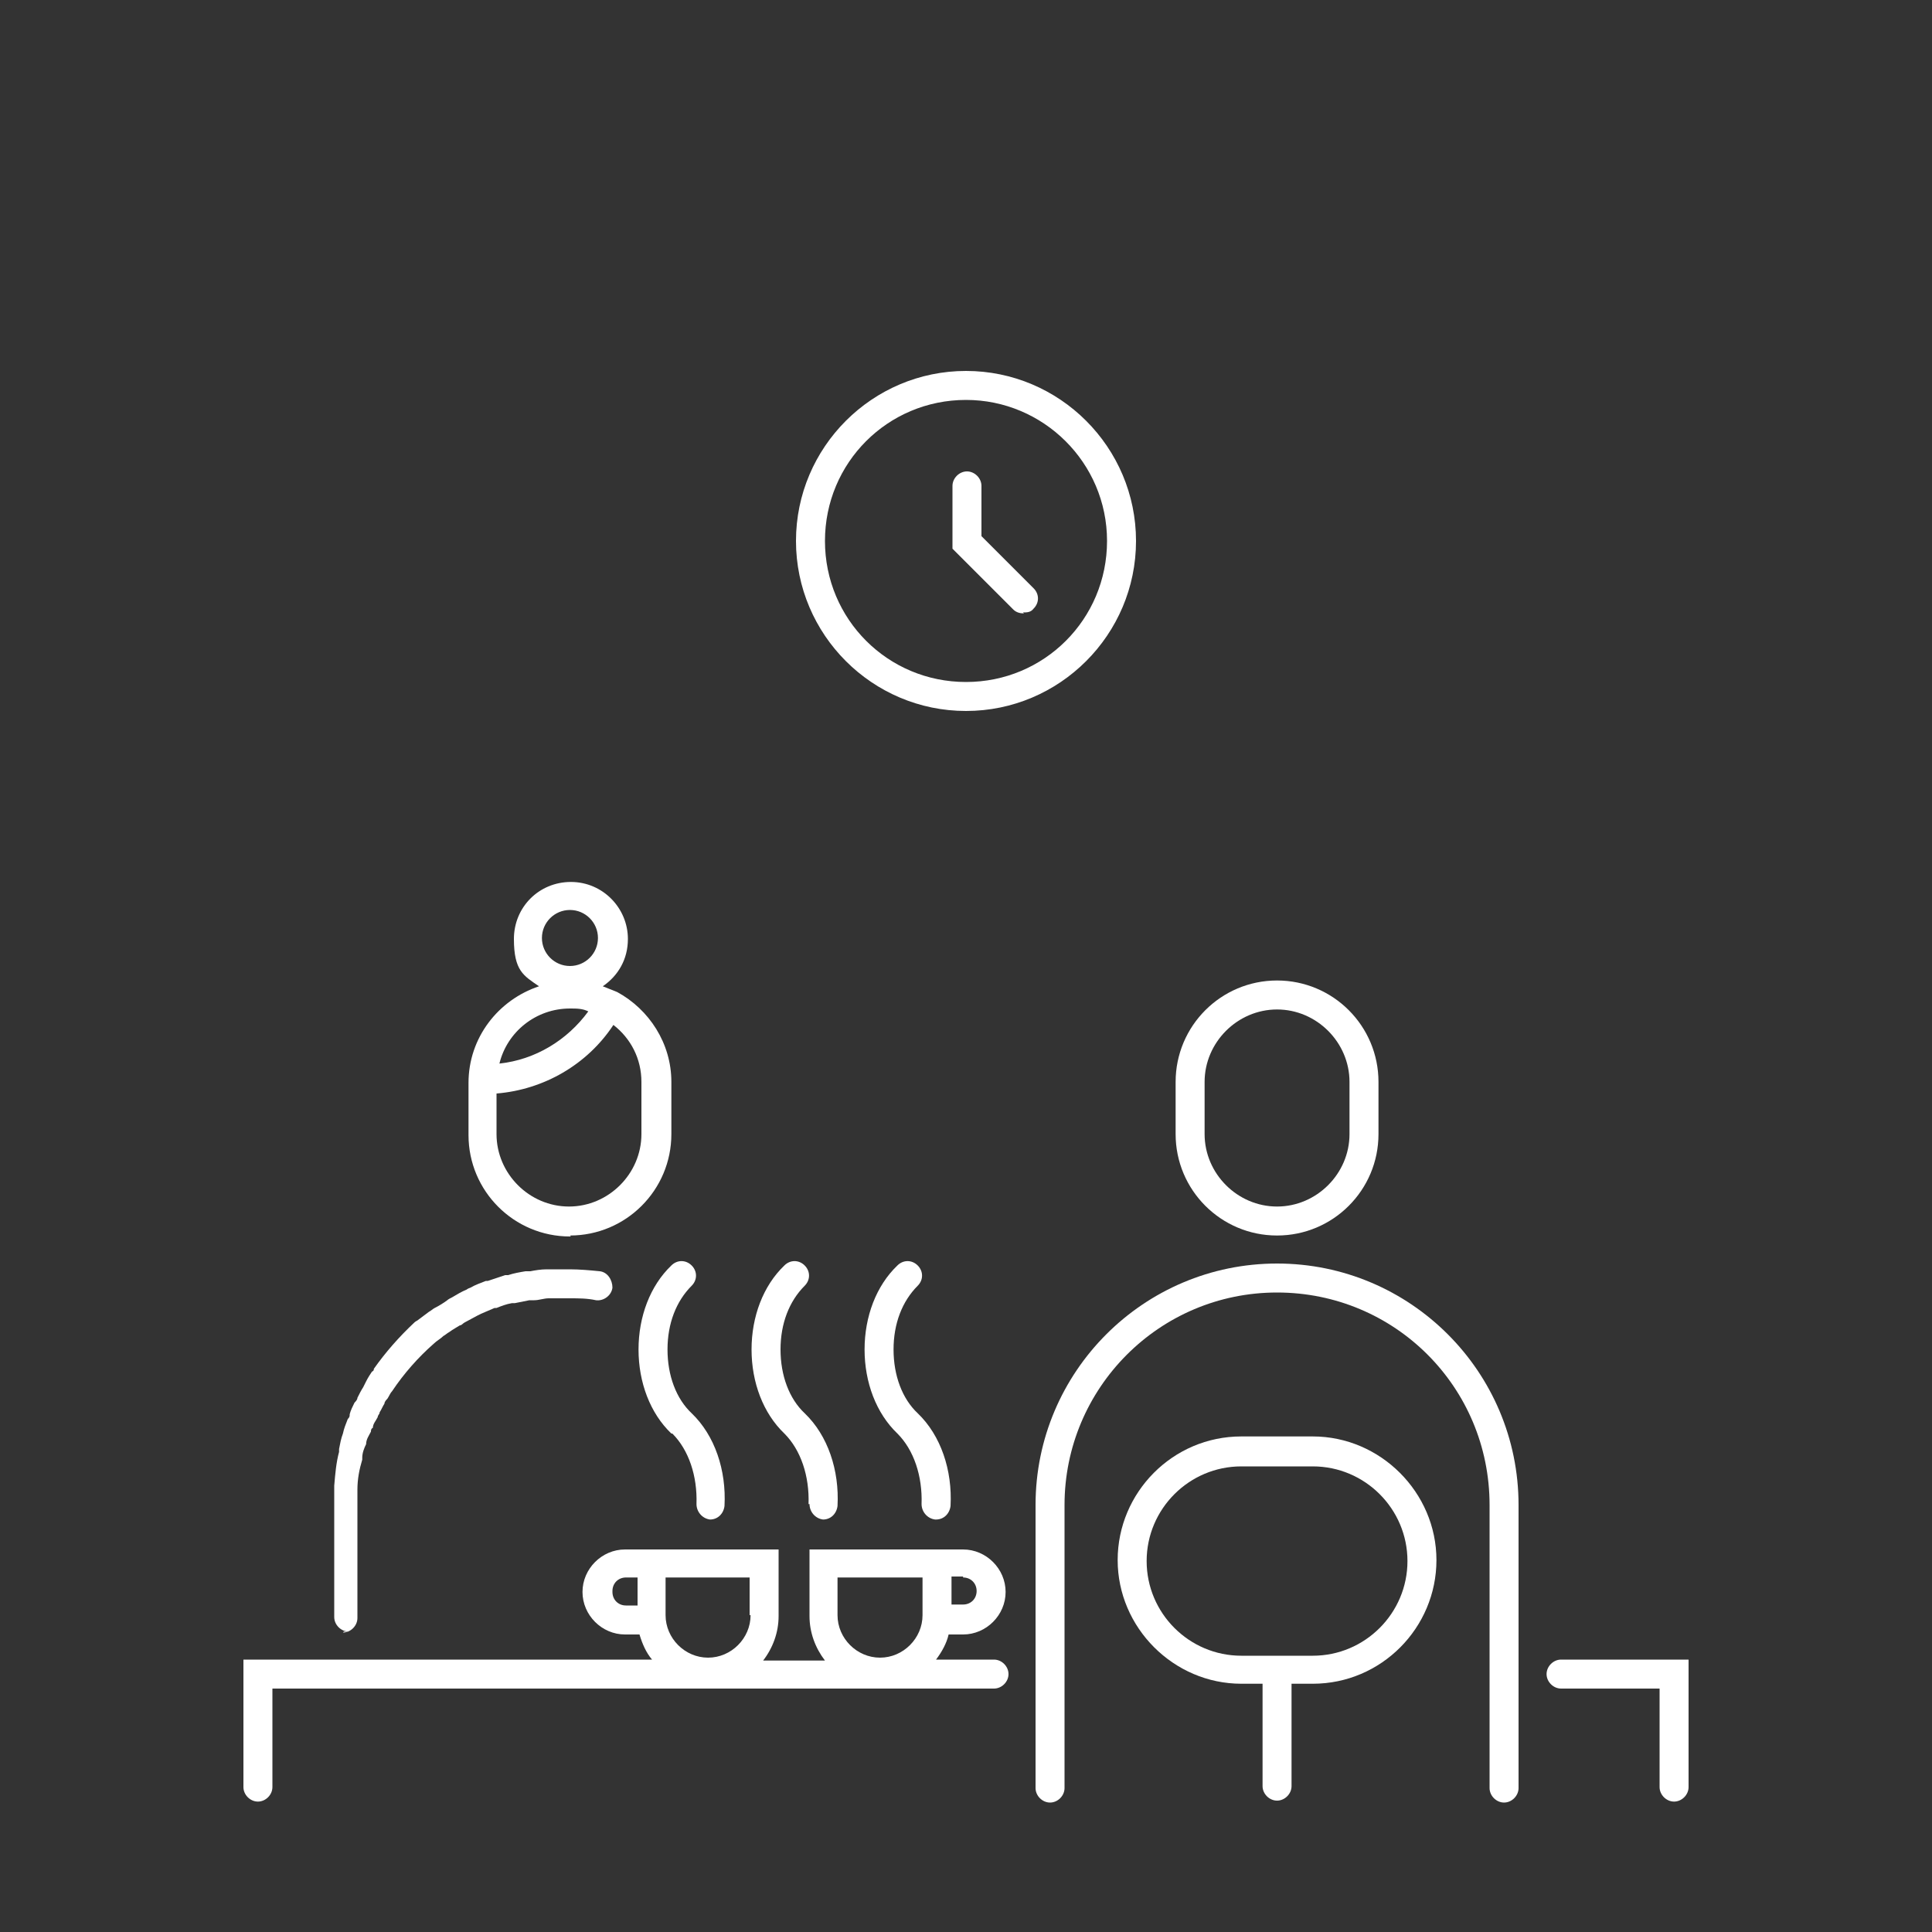 <?xml version="1.0" encoding="UTF-8"?>
<svg id="Warstwa_2" xmlns="http://www.w3.org/2000/svg" version="1.1" viewBox="0 0 200 200">
  <rect x="0" y="0" width="200" height="200" fill="#333333" stroke="none"/>
  <!-- Generator: Adobe Illustrator 29.0.1, SVG Export Plug-In . SVG Version: 2.1.0 Build 192)  -->
  <defs>
    <style>
      .st0 {
        fill: #fff;
      }
    </style>
  </defs>
  <path class="st0" d="M59,127.9c5.8,0,10.5-4.7,10.5-10.5v-5.4c0-4-2.3-7.5-5.6-9.3h0c-.5-.2-1-.4-1.5-.6,1.6-1.1,2.6-2.8,2.6-4.9,0-3.2-2.6-5.9-5.9-5.9s-5.9,2.6-5.9,5.9,1,3.8,2.6,4.9c-4.2,1.4-7.3,5.3-7.3,10v5.4c0,5.8,4.7,10.5,10.5,10.5h.1ZM59,94.2c1.6,0,2.9,1.3,2.9,2.9s-1.3,2.9-2.9,2.9-2.9-1.3-2.9-2.9,1.3-2.9,2.9-2.9ZM59,104.4c.7,0,1.3,0,1.9.3-2.2,3-5.5,5-9.2,5.4.8-3.3,3.8-5.7,7.3-5.7ZM51.4,113.2c4.9-.4,9.4-3,12.1-7.1,1.8,1.4,2.9,3.5,2.9,5.9v5.4c0,4.1-3.4,7.5-7.5,7.5s-7.5-3.4-7.5-7.5v-4.2Z"/>
  <path class="st0" d="M132.2,127.9c5.8,0,10.5-4.7,10.5-10.5v-5.4c0-5.8-4.7-10.5-10.5-10.5s-10.5,4.7-10.5,10.5v5.4c0,5.8,4.7,10.5,10.5,10.5ZM124.7,112c0-4.1,3.4-7.5,7.5-7.5s7.5,3.4,7.5,7.5v5.4c0,4.1-3.4,7.5-7.5,7.5s-7.5-3.4-7.5-7.5v-5.4Z"/>
  <path class="st0" d="M132.2,130.8c-13.8,0-25,11.2-25,25v29.3c0,.8.7,1.5,1.5,1.5s1.5-.7,1.5-1.5v-29.3c0-12.1,9.8-22,22-22s22,9.8,22,22v29.3c0,.8.7,1.5,1.5,1.5s1.5-.7,1.5-1.5v-29.3c0-13.8-11.2-25-25-25Z"/>
  <path class="st0" d="M135.9,148.7h-7.4c-7.1,0-12.8,5.8-12.8,12.8s5.8,12.8,12.8,12.8h2.2v10.6c0,.8.7,1.5,1.5,1.5s1.5-.7,1.5-1.5v-10.6h2.2c7.1,0,12.8-5.8,12.8-12.8s-5.8-12.8-12.8-12.8ZM135.9,171.4h-7.4c-5.4,0-9.8-4.4-9.8-9.8s4.4-9.8,9.8-9.8h7.4c5.4,0,9.8,4.4,9.8,9.8s-4.4,9.8-9.8,9.8Z"/>
  <path class="st0" d="M102.9,171.8h-6c.6-.8,1.1-1.7,1.3-2.6h1.5c2.4,0,4.4-2,4.4-4.4s-2-4.4-4.4-4.4h-15.9v6.9c0,1.7.6,3.3,1.6,4.6h-6.4c1-1.3,1.6-2.9,1.6-4.6v-6.9h-15.9c-2.4,0-4.4,2-4.4,4.4s2,4.4,4.4,4.4h1.5c.3,1,.7,1.9,1.3,2.6H25.2v13.2c0,.8.7,1.5,1.5,1.5s1.5-.7,1.5-1.5v-10.2h74.7c.8,0,1.5-.7,1.5-1.5s-.7-1.5-1.5-1.5ZM99.7,163.3c.8,0,1.4.6,1.4,1.4s-.6,1.4-1.4,1.4h-1.2v-2.9h1.2ZM86.8,163.3h8.7v3.9c0,2.4-2,4.4-4.4,4.4s-4.4-2-4.4-4.4v-3.9h.1ZM77.7,167.2c0,2.4-2,4.4-4.4,4.4s-4.4-2-4.4-4.4v-3.9h8.7v3.9h.1ZM63.4,164.7c0-.8.6-1.4,1.4-1.4h1.2v2.9h-1.2c-.8,0-1.4-.6-1.4-1.4h0Z"/>
  <path class="st0" d="M161.6,171.8c-.8,0-1.5.7-1.5,1.5s.7,1.5,1.5,1.5h10.2v10.2c0,.8.7,1.5,1.5,1.5s1.5-.7,1.5-1.5v-13.2h-13.2Z"/>
  <path class="st0" d="M100,73.6c9.7,0,17.6-7.9,17.6-17.6s-7.9-17.6-17.6-17.6-17.6,7.9-17.6,17.6,7.9,17.6,17.6,17.6ZM100,41.4c8,0,14.6,6.5,14.6,14.6s-6.5,14.6-14.6,14.6-14.6-6.5-14.6-14.6,6.5-14.6,14.6-14.6Z"/>
  <path class="st0" d="M105.9,63.4c.4,0,.8,0,1.1-.4.6-.6.6-1.5,0-2.1l-5.4-5.4v-5.2c0-.8-.7-1.5-1.5-1.5s-1.5.7-1.5,1.5v6.5l6.3,6.3c.3.3.7.4,1.1.4h0Z"/>
  <path class="st0" d="M35.5,169h0c.8,0,1.5-.7,1.5-1.5v-13.3h0c0-1.1.2-2.1.5-3.1v-.2c0-.5.2-1,.4-1.4h0c0-.5.3-.9.5-1.3,0-.1,0-.3.2-.4,0-.4.3-.7.5-1.1,0-.2.2-.3.2-.5.2-.3.3-.6.5-.9,0-.2.2-.4.3-.5.2-.3.3-.6.5-.8,1.2-1.8,2.7-3.5,4.3-4.9.3-.3.7-.5,1-.8.2-.1.4-.3.6-.4.4-.3.8-.5,1.1-.7.2,0,.3-.2.5-.3.4-.2.9-.5,1.3-.7,0,0,.2-.1.4-.2.5-.2.9-.4,1.4-.6h.2c.5-.2,1-.4,1.6-.5h.3c.5-.1,1-.2,1.5-.3h.5c.5,0,1-.2,1.5-.2h2.2c.1,0,0,0,0,0,.9,0,1.8,0,2.7.2.8.1,1.6-.5,1.7-1.3,0-.8-.5-1.6-1.3-1.7-1-.1-2.1-.2-3.1-.2s-.3,0-.4,0h-2c-.6,0-1.2.1-1.7.2h-.5c-.6.1-1.2.2-1.8.4h-.3c-.6.2-1.2.4-1.8.6h-.2c-.5.2-1.1.4-1.6.7,0,0-.3.1-.4.2-.5.2-1,.5-1.5.8-.2.1-.4.2-.5.3-.4.3-.9.6-1.3.8-.2.1-.4.3-.6.4-.4.3-.8.6-1.2.9,0,0-.2.1-.3.2h0c-1.6,1.5-3,3.1-4.2,4.8h0c0,.1,0,.2-.2.3-.2.3-.4.6-.6,1s-.2.4-.3.6c-.2.3-.4.7-.6,1.1,0,.2-.2.4-.3.5-.2.4-.4.8-.5,1.2,0,.2,0,.3-.2.5-.2.5-.4,1-.5,1.5h0c-.2.5-.3,1.1-.4,1.6v.3c-.3,1.1-.4,2.3-.5,3.5h0v13.6c0,.8.7,1.5,1.5,1.5h-.5Z"/>
  <path class="st0" d="M96.9,157.3h0c.8,0,1.4-.6,1.5-1.4.2-3.7-1-7.3-3.4-9.6-1.6-1.5-2.5-3.9-2.5-6.6s.9-5,2.5-6.6c.6-.6.6-1.5,0-2.1s-1.5-.6-2.1,0c-2.2,2.1-3.4,5.3-3.4,8.7s1.2,6.6,3.4,8.7c1.7,1.7,2.6,4.4,2.5,7.3,0,.8.6,1.5,1.4,1.6h0Z"/>
  <path class="st0" d="M83.8,155.7c0,.8.6,1.5,1.4,1.6h0c.8,0,1.4-.6,1.5-1.4.2-3.7-1-7.3-3.4-9.6-1.6-1.5-2.5-3.9-2.5-6.6s.9-5,2.5-6.6c.6-.6.6-1.5,0-2.1s-1.5-.6-2.1,0c-2.2,2.1-3.4,5.3-3.4,8.7s1.2,6.6,3.4,8.7c1.7,1.7,2.6,4.4,2.5,7.3h0Z"/>
  <path class="st0" d="M69.6,148.4c1.7,1.7,2.6,4.4,2.5,7.3,0,.8.6,1.5,1.4,1.6h0c.8,0,1.4-.6,1.5-1.4.2-3.7-1-7.3-3.4-9.6-1.6-1.5-2.5-3.9-2.5-6.6s.9-5,2.5-6.6c.6-.6.6-1.5,0-2.1s-1.5-.6-2.1,0c-2.2,2.1-3.4,5.3-3.4,8.7s1.2,6.6,3.4,8.7h0Z"/>
</svg>